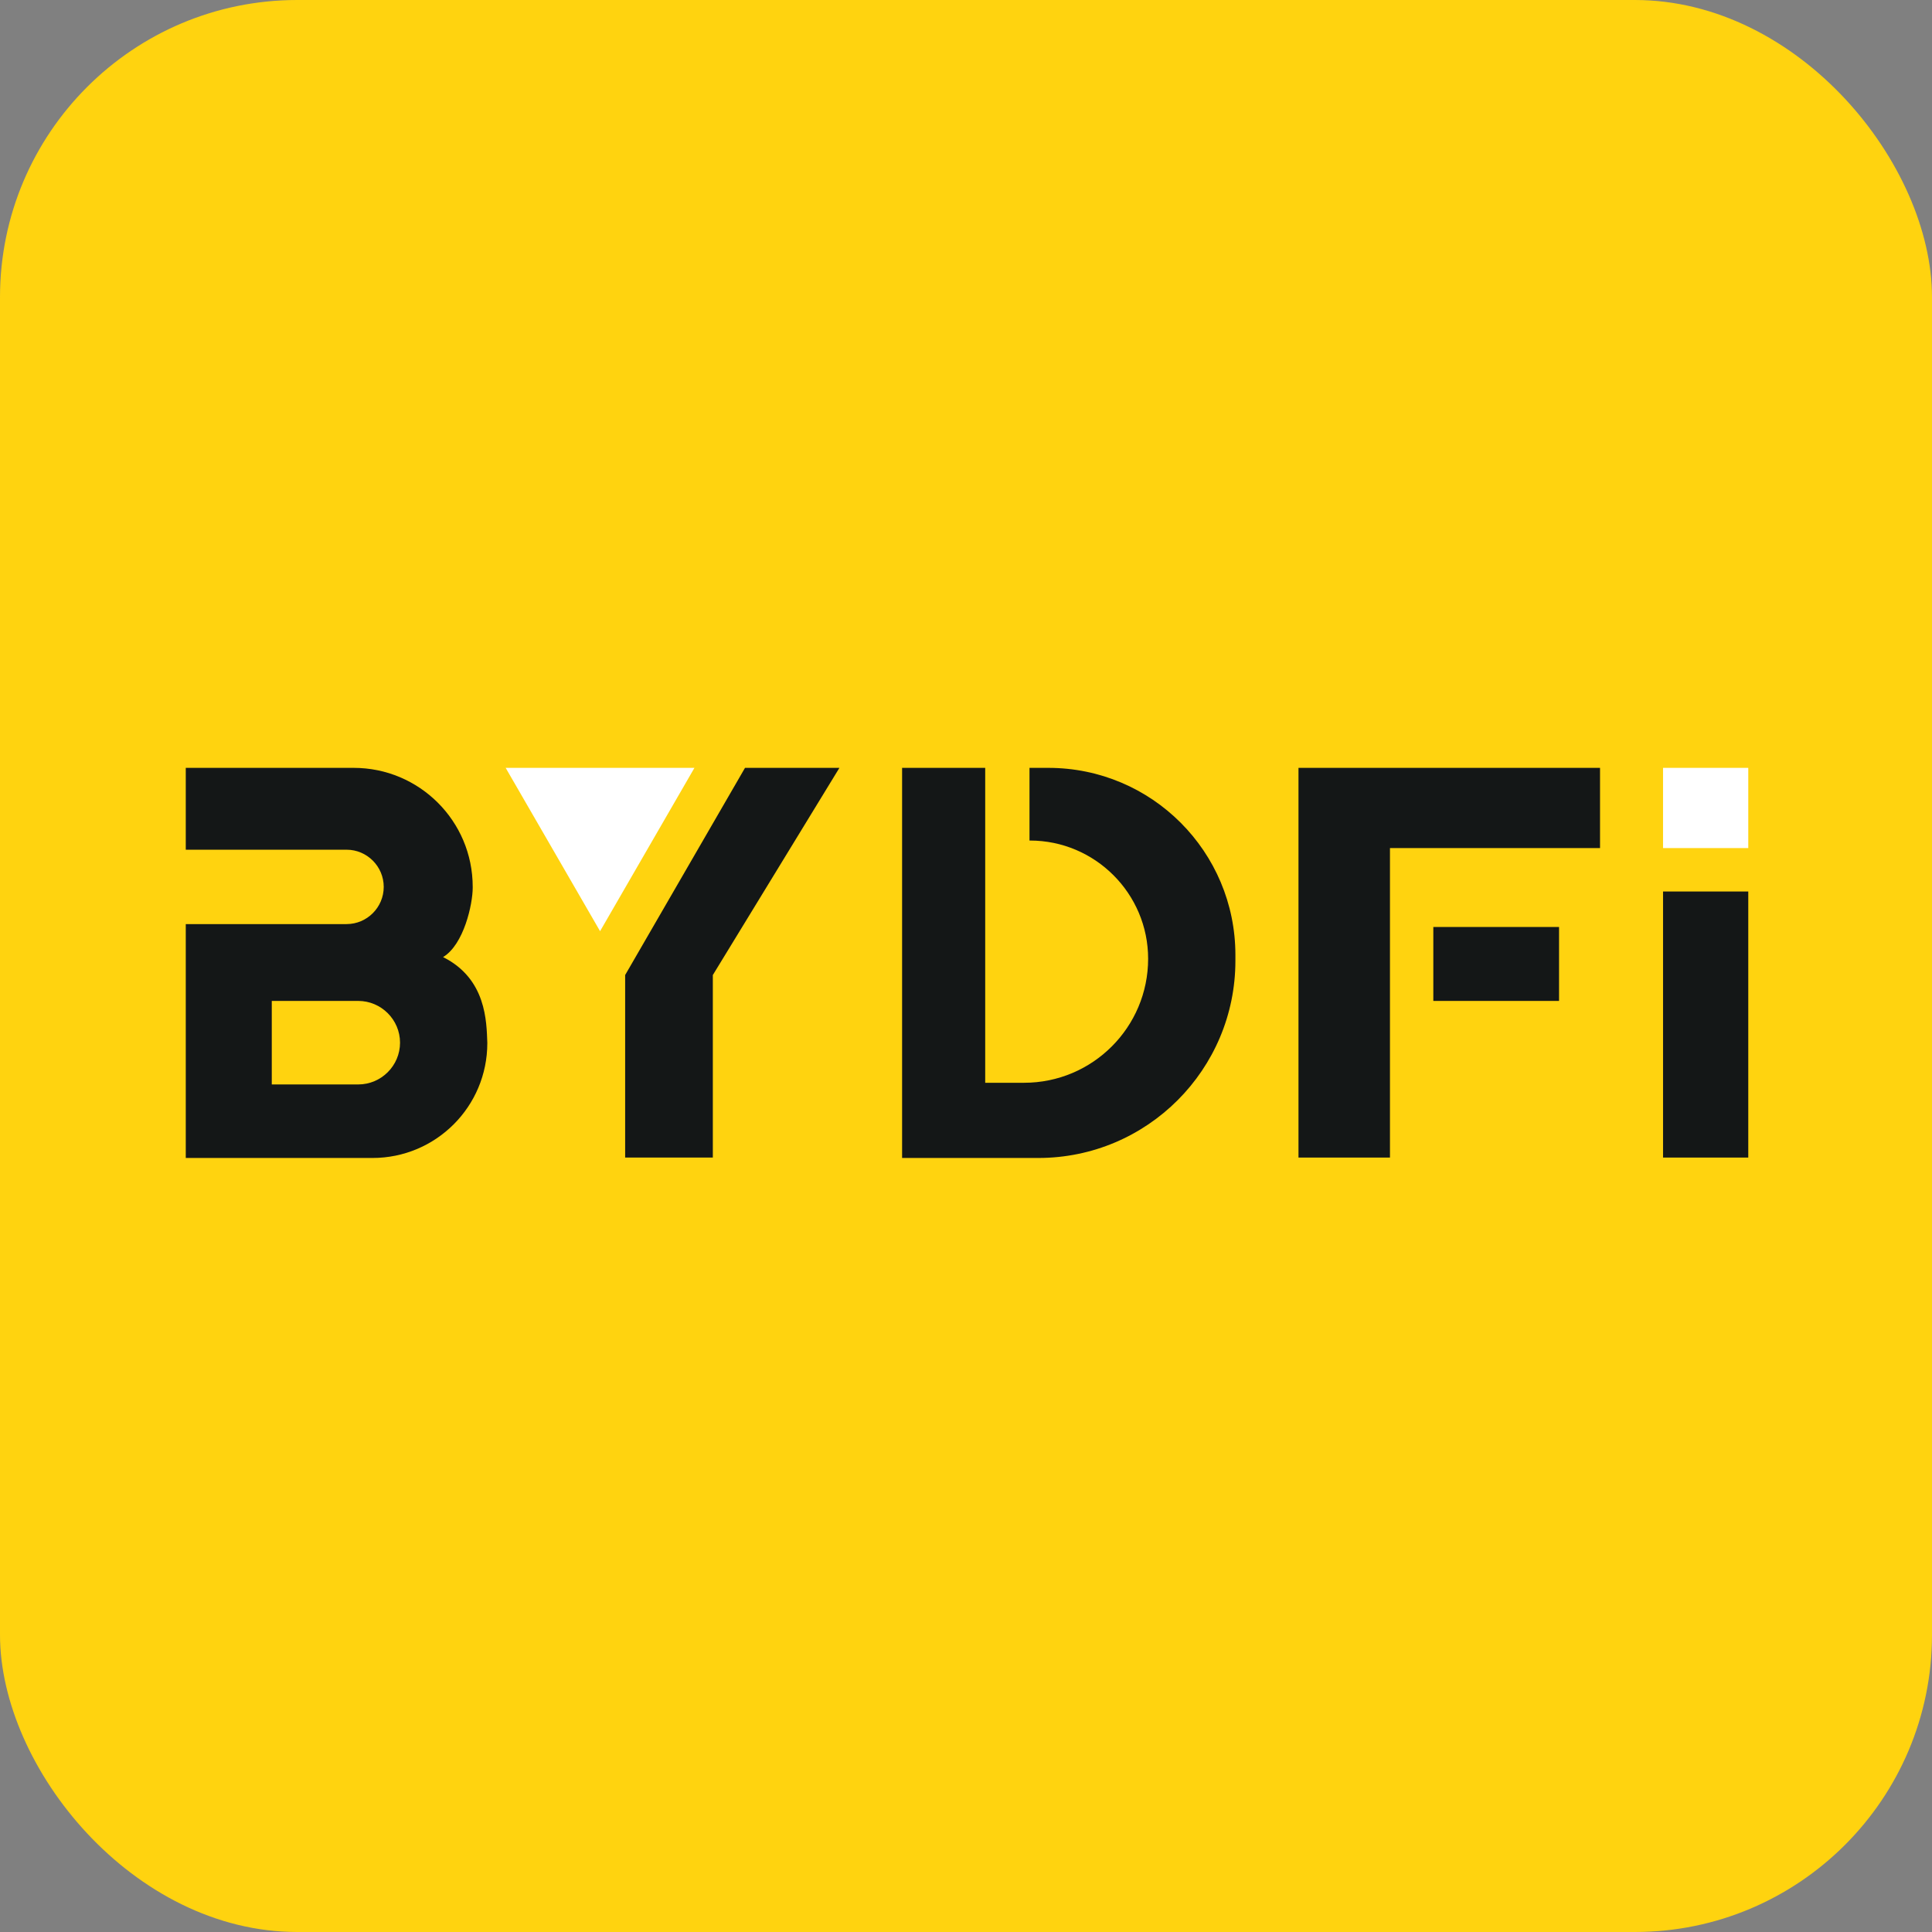 <svg width="52" height="52" viewBox="0 0 52 52" fill="none" xmlns="http://www.w3.org/2000/svg">
<rect x="0" y="0" width="52" height="52" fill="#808080" stroke="none"/>
<rect width="52" height="52" rx="8" fill="#FFD30F"/>
<path d="M43.065 20.667H34.949V31.156H37.411V22.826H43.065V20.667Z" fill="#141717"/>
<path d="M41.962 24.95H38.578V26.94H41.962V24.95Z" fill="#141717"/>
<path d="M47.055 23.995H44.761V31.156H47.055V23.995Z" fill="#141717"/>
<path d="M47.055 20.667H44.761V22.826H47.055V20.667Z" fill="white"/>
<path d="M11.925 25.76C12.487 25.422 12.723 24.332 12.723 23.893V23.871C12.723 22.095 11.284 20.667 9.519 20.667H5V22.87H9.328C9.879 22.87 10.328 23.32 10.328 23.871C10.328 24.422 9.879 24.872 9.328 24.872H5V31.167H10.025C11.733 31.167 13.116 29.784 13.116 28.076V28.064C13.094 27.502 13.094 26.344 11.925 25.76ZM10.767 28.064C10.767 28.683 10.261 29.188 9.642 29.188H7.315V26.94H9.642C10.261 26.94 10.767 27.446 10.767 28.064Z" fill="#141717"/>
<path d="M20.052 20.667H22.593L19.186 26.243V31.156H16.826V26.243L20.052 20.667Z" fill="#141717"/>
<path d="M24.28 20.667V31.167H27.136H27.945C30.879 31.167 33.251 28.784 33.251 25.861V25.726V25.703C33.251 22.927 31.003 20.667 28.215 20.667H27.709V22.623H27.72C29.474 22.623 30.902 24.051 30.902 25.805C30.902 27.648 29.407 29.143 27.563 29.143H26.517V20.667H24.28Z" fill="#141717"/>
<path d="M16.151 25.063L18.691 20.667H13.61L16.151 25.063Z" fill="white"/>
</svg>
